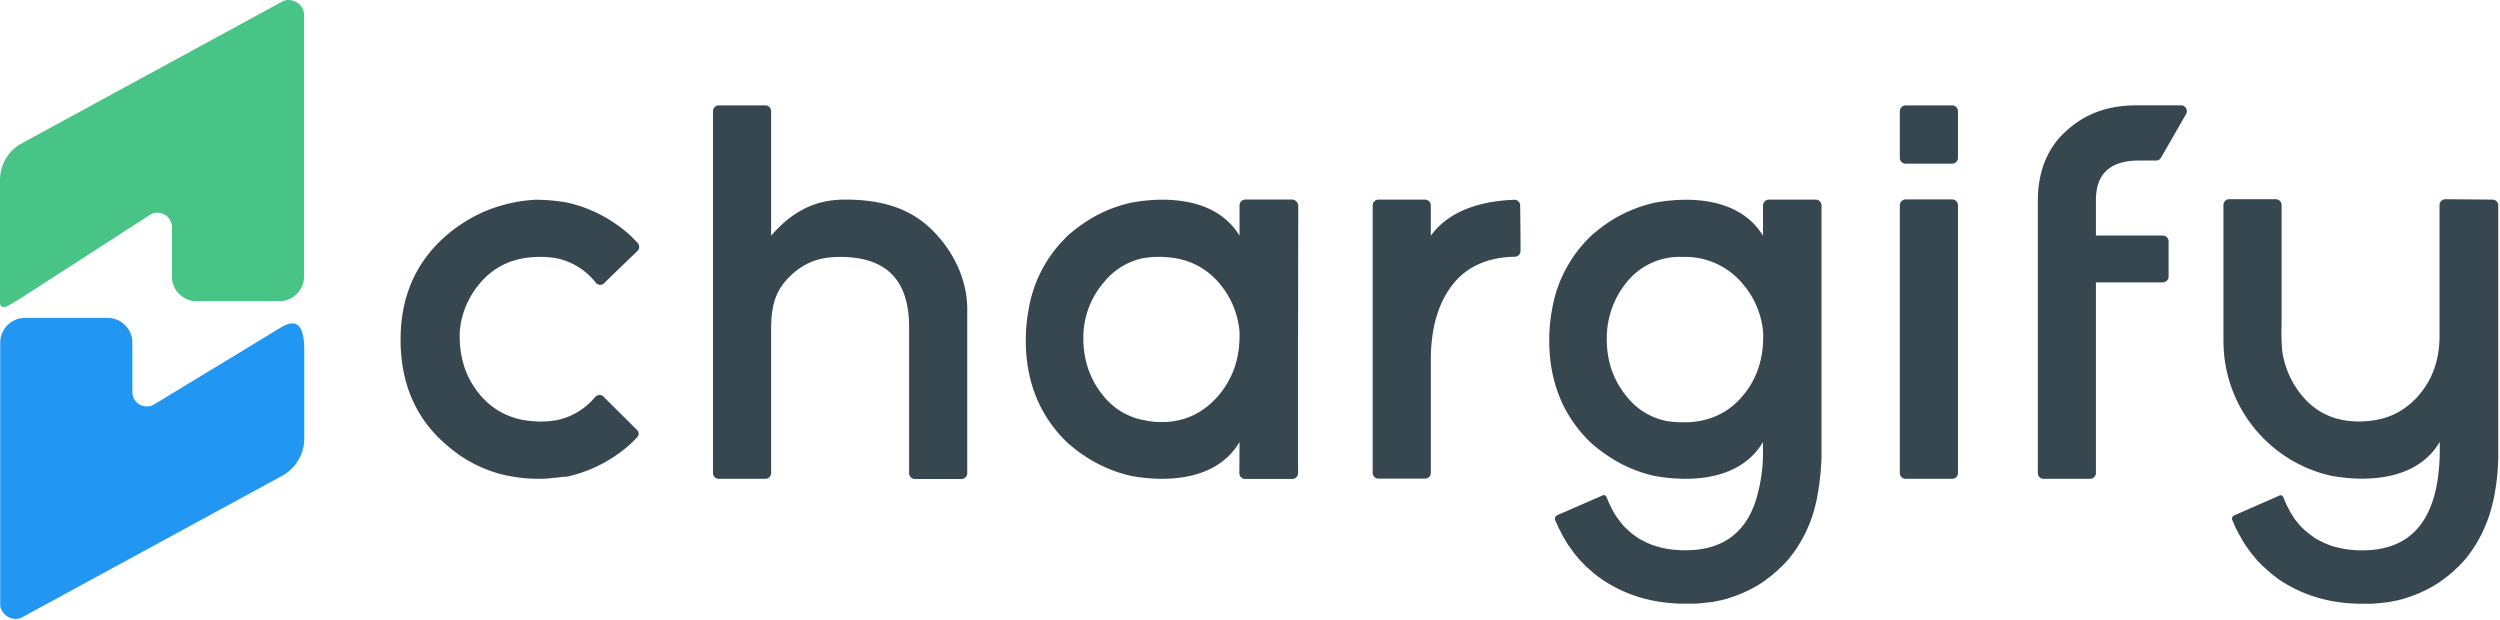 <svg xmlns="http://www.w3.org/2000/svg" width="121" height="30" viewBox="0 0 121 30">
    <g fill="none" fill-rule="evenodd">
        <path fill="#47C486" d="M13.516 14.576a1.198 1.198 0 0 0 1.201-1.196V.708c0-.508-.61-.875-1.06-.63L1.06 6.933A2.007 2.007 0 0 0 0 8.711v5.906c0 .536.582.056 1.041-.207l6.238-4.025a.697.697 0 0 1 1.04.602v2.388c0 .663.536 1.2 1.197 1.201h4z"/>
        <path fill="#2196F3" d="M1.21 15.388a1.198 1.198 0 0 0-1.2 1.196V29.247c0 .508.61.875 1.06.63l12.596-6.855a2.054 2.054 0 0 0 1.06-1.778V16.89c-.009-1.533-.656-1.317-1.125-1.044L7.448 19.58a.697.697 0 0 1-1.042-.602v-2.389a1.198 1.198 0 0 0-1.193-1.204H1.21v.003z"/>
        <path fill="#37474F" d="M29.209 19.197a.271.271 0 0 0-.394.01l-.019.018a3.264 3.264 0 0 1-1.895 1.12h-.018c-.23.037-.462.056-.694.056h-.057a1.972 1.972 0 0 1-.234-.01c-1.05-.047-1.904-.442-2.58-1.185a1.199 1.199 0 0 1-.103-.122c-.628-.752-.947-1.655-.966-2.737v-.266a4.113 4.113 0 0 1 .947-2.332c.038-.038.066-.085.104-.122.666-.743 1.528-1.138 2.579-1.185.075 0 .16-.01.234-.01h.057c.232 0 .464.02.694.057h.019a3.265 3.265 0 0 1 1.894 1.119l.057.075a.28.28 0 0 0 .394.038l.009-.01.113-.113.29-.282 1.2-1.157.01-.009a.283.283 0 0 0 .01-.395l-.038-.038a6.092 6.092 0 0 0-.431-.423l-.01-.01a6.23 6.23 0 0 0-.684-.516l-.057-.038a6.54 6.54 0 0 0-2.223-.931 8.9 8.9 0 0 0-1.5-.132 7.373 7.373 0 0 0-2.458.565 7.26 7.26 0 0 0-2.017 1.307c-1.37 1.26-2.054 2.893-2.054 4.9 0 2.006.657 3.63 1.97 4.87.272.254.56.49.863.706a6.464 6.464 0 0 0 2.204.978h.01a7.28 7.28 0 0 0 1.622.18c.132 0 .263 0 .385-.01a.615.615 0 0 0 .131-.01l.085-.01.075-.009.13-.009.085-.01h.028l.057-.009.084-.01.075-.009.094-.01h.066l.037-.008h.056a6.7 6.7 0 0 0 2.223-.932l.057-.037c.238-.159.467-.332.684-.517l.01-.01c.15-.131.29-.272.431-.423a.237.237 0 0 0-.01-.33l-.008-.009-1.623-1.614zM37.322 15.924v6.969a.282.282 0 0 1-.281.282H34.79a.282.282 0 0 1-.282-.282V5.382c0-.156.126-.282.282-.282h2.251c.155 0 .281.126.281.282v6.028c1.332-1.561 2.674-1.75 3.593-1.75 1.51 0 2.87.311 3.94 1.233.994.855 1.96 2.332 1.96 4.081v7.928a.282.282 0 0 1-.282.282h-2.25a.282.282 0 0 1-.282-.282V15.83c0-2.464-1.295-3.395-3.34-3.395-.975 0-1.716.254-2.41.922-.657.63-.929 1.326-.929 2.567M73.594 12.143a.282.282 0 0 1-.281.283c-1.323.028-2.326.48-3.011 1.354-.704.912-1.05 2.125-1.05 3.649v5.454a.282.282 0 0 1-.282.282h-2.251a.282.282 0 0 1-.282-.282V9.943c0-.156.126-.282.282-.282h2.251c.155 0 .281.126.281.282v1.467c1.06-1.477 3.02-1.702 4.034-1.74a.271.271 0 0 1 .29.273v.01c.01.526.02 1.654.02 2.19M94.483 23.175h-2.251a.282.282 0 0 1-.281-.282V9.943a.29.29 0 0 1 .272-.292h2.26c.156 0 .282.127.282.282v12.95a.282.282 0 0 1-.272.292h-.01M120.634 9.66c.156 0 .282.127.282.283v12.216c-.01.254-.02.508-.038.752-.01.057-.01.104-.019.16a9.396 9.396 0 0 1-.103.743.47.47 0 0 0-.019.113c-.008.06-.02.12-.037.179l-.01.047a.982.982 0 0 1-.037.16 6.655 6.655 0 0 1-1.135 2.501l-.103.132a2.589 2.589 0 0 1-.206.244l-.02.02a1.118 1.118 0 0 0-.102.112c-.036.04-.073.078-.113.113-.038.038-.084.075-.122.113-.037.037-.084.075-.122.113a1.186 1.186 0 0 1-.122.103c-.037.028-.084.075-.122.104-.084.065-.169.131-.262.197l-.132.094-.094.066c-.3.194-.617.36-.947.498l-.112.047c-.113.047-.226.085-.338.123l-.14.047-.057.019-.056.018-.104.029c-.065.018-.122.028-.187.047l-.047.009c-.066.01-.122.028-.178.038a1.631 1.631 0 0 0-.188.037l-.084.01-.16.018c-.056.01-.112.01-.169.02l-.093.009-.113.009c-.075.01-.16.01-.234.019h-.45c-1.483 0-2.787-.367-3.912-1.091a2.005 2.005 0 0 1-.178-.122.516.516 0 0 1-.085-.066.388.388 0 0 0-.075-.057c-.028-.018-.047-.037-.075-.056l-.01-.01a1.08 1.08 0 0 1-.159-.131c-.047-.047-.103-.085-.15-.132-.028-.028-.056-.047-.084-.075-.028-.028-.075-.066-.113-.103l-.169-.17a1.439 1.439 0 0 1-.159-.178c-.047-.066-.094-.113-.14-.17a5.493 5.493 0 0 1-.16-.207c-.056-.075-.094-.131-.14-.197a2.427 2.427 0 0 1-.132-.198c-.038-.065-.085-.14-.122-.206a2.515 2.515 0 0 0-.122-.217 1.418 1.418 0 0 1-.103-.207c0-.009 0-.009-.01-.009a2.374 2.374 0 0 1-.103-.226 2.59 2.59 0 0 0-.103-.235.151.151 0 0 1 .019-.14c0-.01.01-.01.01-.02l.018-.019c.01-.009.028-.018.038-.028l2.204-.968a.13.13 0 0 1 .131.009l.019.019c.01.01.019.019.019.028 0 .01.009.019.018.028.02.057.047.104.066.16.019.057.047.104.066.15.018.046.04.09.065.132l.019.038c.019.047.047.084.066.132.056.094.103.188.16.272.027.038.046.075.074.113.058.09.124.176.197.254.028.038.066.075.094.113.03.039.064.074.103.103.065.073.137.14.216.198l.112.094.113.084.113.085c.047.036.097.067.15.094.033.021.067.04.103.057.037.018.084.047.131.065.047.02.085.047.131.066a.963.963 0 0 0 .113.047l.066.028c.134.054.272.098.412.132l.113.028c.21.05.423.084.638.104.056 0 .112.01.169.01.056 0 .112.009.168.009h.17c2.429 0 3.676-1.552 3.742-4.656v-.592c-1.426 2.417-4.934 1.683-5.225 1.646a6.671 6.671 0 0 1-5.206-5.831c0-.028-.009-.066-.009-.094a8.458 8.458 0 0 1-.028-.696V9.924c0-.156.126-.282.281-.282h2.251c.156 0 .282.126.282.282v5.812a9.671 9.671 0 0 0 .037 1.298c.122.787.456 1.525.967 2.135.684.818 1.603 1.232 2.757 1.232.079.001.157-.002.235-.01 1.05-.047 1.904-.442 2.58-1.185a1.2 1.2 0 0 0 .102-.122c.629-.743.948-1.655.966-2.737V9.924c0-.156.126-.282.282-.282l2.28.019zM101.443 9.68v1.72h3.236c.156 0 .281.127.281.283v1.702a.282.282 0 0 1-.28.282h-3.237v9.226a.282.282 0 0 1-.281.282H98.91a.282.282 0 0 1-.28-.282V9.755c0-1.44.45-2.568 1.34-3.386.891-.818 1.923-1.241 3.311-1.27h2.28a.282.282 0 0 1 .244.424l-1.21 2.106a.281.281 0 0 1-.244.141h-.826c-1.388 0-2.082.64-2.082 1.91M81.389 20.438c-.23 0-.459-.018-.685-.056h-.019a3.264 3.264 0 0 1-1.894-1.12c-.685-.799-1.023-1.749-1.023-2.849a4.281 4.281 0 0 1 .995-2.793 3.287 3.287 0 0 1 2.654-1.185h.29a3.63 3.63 0 0 1 2.683 1.354c.552.659.883 1.475.948 2.333v.272c-.019 1.082-.347 1.994-.966 2.737-.038.038-.066.085-.103.122-.666.743-1.53 1.138-2.58 1.185h-.3zm3.94-10.495v1.467c-1.445-2.37-4.916-1.646-5.197-1.608a6.68 6.68 0 0 0-2.223.921l-.056.038a7.267 7.267 0 0 0-.685.517l-.019.01a6.34 6.34 0 0 0-2.026 3.677c-.094.499-.14 1.006-.14 1.514 0 1.843.572 3.395 1.707 4.636.14.15.28.292.431.423l.019.01c.216.188.445.36.685.517l.056.038c.677.447 1.43.765 2.223.937.29.038 3.79.771 5.224-1.645v.592A7.766 7.766 0 0 1 85 24.159l-.056.17v.01c-.544 1.532-1.66 2.294-3.367 2.294h-.17a1.005 1.005 0 0 1-.168-.01 1.012 1.012 0 0 0-.169-.009 4.749 4.749 0 0 1-.638-.103l-.112-.029a5.298 5.298 0 0 1-.413-.131l-.066-.029c-.037-.018-.075-.028-.112-.047-.038-.018-.085-.037-.132-.065a.848.848 0 0 0-.13-.066 1.037 1.037 0 0 1-.104-.057c-.047-.028-.094-.056-.15-.094-.056-.037-.075-.056-.113-.084l-.112-.085a.986.986 0 0 1-.113-.094c-.075-.066-.14-.132-.216-.197-.028-.038-.065-.066-.093-.104a1.008 1.008 0 0 1-.094-.113l-.197-.254c-.028-.037-.047-.075-.075-.113a2.595 2.595 0 0 1-.16-.272c-.018-.047-.047-.085-.065-.132l-.02-.038c-.018-.047-.046-.084-.065-.131-.018-.047-.047-.104-.065-.15-.02-.048-.047-.104-.066-.16 0-.01-.01-.02-.019-.029-.01-.01-.01-.019-.019-.028l-.018-.019a.128.128 0 0 0-.141-.01l-2.157.941-.02.01-.037.018a.129.129 0 0 0-.037.029c-.01 0-.01.009-.019.018-.01.01-.01.01-.01.02a.184.184 0 0 0-.018.14c.029.081.063.16.103.235.038.076.066.15.103.226l.01.01c.037.075.075.14.103.206.035.075.076.148.122.217.037.075.084.14.122.207.038.069.082.135.131.197.047.057.094.132.14.198.048.065.104.14.16.207.056.065.094.112.14.169.048.056.104.122.16.178l.17.17c.034.037.072.071.112.103.037.028.056.057.084.075.047.047.103.085.15.132s.103.085.16.132l.01.01c.022.02.047.039.074.056.023.02.048.04.075.056a.82.82 0 0 0 .094.066c.056.037.112.084.178.122 1.126.724 2.43 1.091 3.912 1.091h.45c.078-.002.157-.008.234-.019l.113-.01.094-.009c.056-.009.112-.009.168-.018l.16-.02.094-.009.187-.037c.066-.01.122-.028.188-.038l.047-.01c.065-.018.122-.027.187-.046l.104-.028.046-.02.057-.018.14-.047c.113-.038.226-.075.338-.122l.113-.047c.33-.138.647-.305.947-.499l.094-.066a.666.666 0 0 0 .131-.094c.085-.066.178-.131.263-.197.042-.032.083-.067.122-.104.038-.037.079-.071.122-.103l.122-.113c.037-.038.084-.075.121-.113l.113-.113a1.13 1.13 0 0 0 .103-.113c0-.009.01-.009.019-.018.074-.078.143-.16.206-.245l.104-.132a6.511 6.511 0 0 0 1.134-2.501c.01-.057.029-.104.038-.16 0-.019.01-.028.01-.047v-.019l.028-.16a.469.469 0 0 0 .018-.113c.017-.077.03-.156.038-.235.028-.169.047-.329.065-.507.01-.057.01-.104.02-.16.018-.245.037-.49.046-.753V9.943a.282.282 0 0 0-.281-.282H85.6a.294.294 0 0 0-.272.282zM92.232 5.1h2.251c.156 0 .282.126.282.282v2.257a.282.282 0 0 1-.282.282h-2.251a.282.282 0 0 1-.281-.282V5.382a.29.29 0 0 1 .281-.282M59.994 16.241v.103c-.02 1.082-.348 1.985-.967 2.737-.037.038-.065.085-.103.122-.666.743-1.491 1.176-2.532 1.223h-.366a3.819 3.819 0 0 1-.657-.094h-.028a3.265 3.265 0 0 1-1.895-1.12c-.675-.799-1.013-1.748-1.013-2.858a4.103 4.103 0 0 1 1.042-2.746 3.264 3.264 0 0 1 1.894-1.12h.019c.226-.037.455-.056.685-.056h.056c.078-.001.157.002.235.01 1.05.047 1.904.442 2.579 1.185.037.038.072.079.103.122.552.659.883 1.474.948 2.332v.16zm2.842-6.273a.315.315 0 0 0-.282-.31h-2.28a.282.282 0 0 0-.28.282v1.467c-1.445-2.37-4.916-1.646-5.197-1.608-.79.17-1.544.482-2.223.922l-.056.037a7.251 7.251 0 0 0-.685.517l-.019.01a6.34 6.34 0 0 0-2.026 3.677 8.2 8.2 0 0 0-.14 1.514c0 1.843.572 3.395 1.707 4.636.14.15.281.292.431.424l.019.009c.216.188.445.36.685.517l.056.038c.68.443 1.432.761 2.223.94.29.038 3.79.772 5.225-1.645l-.01 1.504c0 .156.126.282.282.282h2.279a.282.282 0 0 0 .281-.282v-6.376l.01-6.555z"/>
    </g>
</svg>